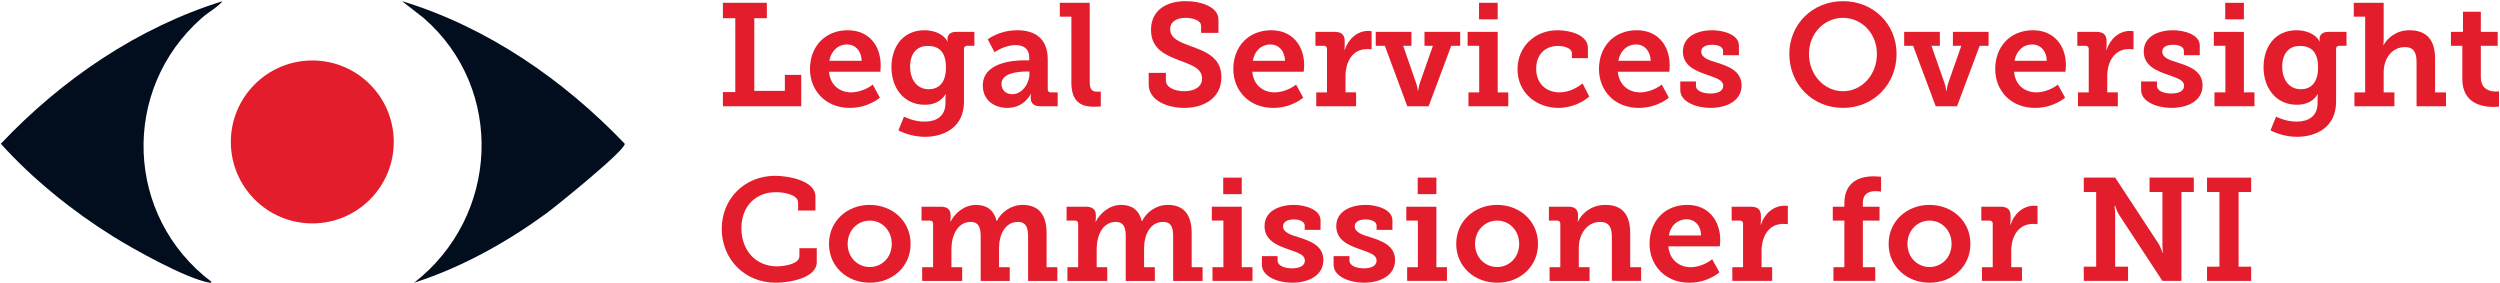 <svg version="1.2" xmlns="http://www.w3.org/2000/svg" viewBox="0 0 1513 171" width="1513" height="171"><style>.a{fill:#020e1d}.b{fill:#e31d2c}</style><path class="a" d="m134.7 0.7c-3.5 4.1-8.6 6.6-12.6 10.2-49.3 43.4-46.4 120.1 5.8 159.6 0.2 0.8-0.9 0.6-1.4 0.5-13.8-2.4-45.2-19.9-57.9-27.8-24.6-15.3-48.8-34.8-68.1-56.2 36.8-38.9 82.8-70.3 134.2-86.3z"/><path class="a" d="m250.6 171.1c51.3-39.7 55.5-117 5.8-160.2l-13.1-10.2c51.6 15.7 97.8 47.6 134.8 86.3 0.6 3.8-41.3 37.6-47.4 42.1-24.3 17.7-51.4 32.8-80.1 42z"/><path class="b" d="m238.3 85.9c0 27.2-22 49.3-49.3 49.3-27.2 0-49.3-22.1-49.3-49.3 0-27.2 22.1-49.3 49.3-49.3 27.3 0 49.3 22.1 49.3 49.3z"/><path class="b" d="m437.5 55.7h7.5v-44.7h-7.5v-9.3h26.6v9.3h-7.6v44h18.5v-9.7h9.9v19h-47.4z"/><path fill-rule="evenodd" class="b" d="m513 18.3c13 0 20 9.4 20 21.3 0 1.3-0.2 3.8-0.2 3.8h-31.1c0.7 8.3 6.7 12.5 13.4 12.5 7.3 0 13.1-4.7 13.1-4.7l4.3 7.9c0 0-6.9 6.2-18.2 6.2-14.8 0-24.1-10.7-24.1-23.5 0-13.8 9.3-23.5 22.8-23.5zm8.5 18.5c-0.2-6.2-4-9.9-8.7-9.9-5.8 0-9.8 4-10.9 9.9z"/><path fill-rule="evenodd" class="b" d="m559.5 73.6c6.9 0 12.7-3 12.7-11.3v-2.8c0-1 0.2-2.4 0.2-2.4h-0.2c-2.6 4-6.5 6.3-12.5 6.3-12.9 0-20.2-10.4-20.2-22.7 0-12.4 7-22.4 20-22.4 5.3 0 11.4 2 13.9 6.8h0.2c0 0-0.2-0.6-0.2-1.5 0-2.4 1.6-4.3 5.1-4.3h11.2v8.4h-4.3c-1.2 0-2 0.6-2 1.8v32.1c0 15.4-12 21.2-23.7 21.2-5.6 0-11.6-1.6-16-3.9l3.4-8.3c0 0 5.6 3 12.4 3zm13-32.8c0-10.3-5.1-13-11.1-13-6.8 0-10.6 4.9-10.6 12.5 0 7.9 4.1 13.7 11.3 13.7 5.3 0 10.4-3.1 10.4-13.2z"/><path fill-rule="evenodd" class="b" d="m620.1 36.5h2.8v-1.5c0-5.7-3.6-7.7-8.3-7.7-6.7 0-12.7 4.3-12.7 4.3l-4.1-7.8c0 0 6.9-5.5 17.8-5.5 12.1 0 18.5 6.2 18.5 17.7v18c0 1.3 0.7 1.9 1.9 1.9h4.1v8.4h-10.6c-4.1 0-5.7-2.2-5.7-4.8v-0.5c0-1.4 0.2-2.3 0.2-2.3h-0.1c0 0-3.8 8.6-14.2 8.6-7.7 0-14.9-4.4-14.9-13.6 0-13.8 18.1-15.2 25.3-15.2zm-7.5 20.5c6.1 0 10.4-6.5 10.4-12.2v-1.5h-1.9c-4.4 0-15 0.7-15 7.5 0 3.4 2.3 6.2 6.5 6.2z"/><path class="b" d="m648.4 10.1h-7v-8.4h18.1v47.6c0 4.1 0.8 6.2 4.6 6.2 1.2 0 2.1-0.1 2.1-0.1v9c0 0-1.9 0.2-4.1 0.2-7.1 0-13.7-2.3-13.7-14.6z"/><path class="b" d="m705.6 44.1v4.7c0 4 5.2 6.4 11.1 6.4 6.3 0 10.8-2.7 10.8-7.7 0-6.4-7.1-8.4-14.4-11.2-8.3-3.2-16.5-7-16.5-18.2 0-12.6 10.2-17.4 20.9-17.4 9.9 0 19.9 3.8 19.9 11v8.2h-10.5v-4.3c0-3.1-4.7-4.8-9.4-4.8-5.1 0-9.3 2.1-9.3 6.9 0 5.7 5.8 7.7 12.3 10.2 9.4 3.3 18.7 7 18.7 18.8 0 12.7-10.7 18.6-22.5 18.6-10.4 0-21.5-4.6-21.5-14.1v-7.1z"/><path fill-rule="evenodd" class="b" d="m769.3 18.3c12.9 0 20 9.4 20 21.3 0 1.3-0.3 3.8-0.3 3.8h-31.1c0.7 8.3 6.7 12.5 13.5 12.5 7.3 0 13-4.7 13-4.7l4.3 7.9c0 0-6.8 6.2-18.1 6.2-14.9 0-24.2-10.7-24.2-23.5 0-13.8 9.4-23.5 22.9-23.5zm8.4 18.5c-0.2-6.2-3.9-9.9-8.7-9.9-5.7 0-9.8 4-10.8 9.9z"/><path class="b" d="m796.6 55.9h6.5v-26.2c0-1.3-0.7-2-1.9-2h-5.1v-8.4h11.8c3.9 0 5.9 1.7 5.9 5.5v2.7c0 1.6-0.1 2.8-0.1 2.8h0.1c2.1-6.5 7.4-11.6 14.3-11.6 1.1 0 2 0.2 2 0.2v11c0 0-1.1-0.2-2.7-0.2-9.1 0-13.1 8-13.1 16.4v9.8h6.4v8.4h-24.1z"/><path class="b" d="m832.6 19.3h21.6v8.4h-5l7.7 22.2c0.9 2.3 1.2 5 1.2 5h0.2c0 0 0.3-2.7 1.1-5l7.8-22.2h-5.1v-8.4h21.6v8.4h-5.4l-13.7 36.6h-12.9l-13.6-36.6h-5.5z"/><path class="b" d="m888.7 55.9h6.5v-28.2h-7v-8.4h18.2v36.6h6.4v8.4h-24.1zm6.4-54.2h11.3v10h-11.3z"/><path class="b" d="m942.6 18.3c7.5 0 18.4 2.8 18.4 10.7v6.2h-9.7v-3c0-3-4.6-4.4-8.4-4.4-8.2 0-13.2 5.6-13.2 13.8 0 9.3 6.4 14.3 14.1 14.3 6.4 0 11.6-3.5 14-5.4l4 7.9c-3.1 2.9-10.1 6.9-18.6 6.9-13.1 0-24.8-8.9-24.8-23.4 0-13.4 10.3-23.6 24.2-23.6z"/><path fill-rule="evenodd" class="b" d="m990.5 18.3c13 0 20 9.4 20 21.3 0 1.3-0.2 3.8-0.2 3.8h-31.2c0.8 8.3 6.7 12.5 13.5 12.5 7.3 0 13.1-4.7 13.1-4.7l4.3 7.9c0 0-6.9 6.2-18.2 6.2-14.9 0-24.1-10.7-24.1-23.5 0-13.8 9.3-23.5 22.8-23.5zm8.5 18.5c-0.2-6.2-4-9.9-8.7-9.9-5.8 0-9.8 4-10.9 9.9z"/><path class="b" d="m1016.9 49.3h9.5v2.7c0 3 4.1 4.6 8.8 4.6 4.5 0 7.7-1.6 7.7-4.6 0-3.7-4.3-4.7-10.3-6.9-6.6-2.3-14.1-5.4-14.1-13.9 0-9.6 9.5-12.9 17.7-12.9 6.5 0 16.2 2.5 16.2 9.3v5.8h-9.6v-2.6c0-2.3-2.7-3.7-6.6-3.7-3.6 0-6.6 1.2-6.6 4.1 0 3.7 4.4 5.2 9.5 6.7 6.8 2.2 14.9 5 14.9 13.8 0 9.1-8.6 13.6-18.9 13.6-8.2 0-18.2-3.5-18.2-10.8z"/><path fill-rule="evenodd" class="b" d="m1115.4 0.7c18.5 0 32.4 14 32.4 31.9 0 18.4-13.9 32.7-32.4 32.7-18.5 0-32.5-14.3-32.5-32.7 0-17.9 14-31.9 32.5-31.9zm0 54.5c11.3 0 20.5-9.8 20.5-22.6 0-12.4-9.2-21.8-20.5-21.8-11.3 0-20.6 9.4-20.6 21.8 0 12.8 9.3 22.6 20.6 22.6z"/><path class="b" d="m1152.4 19.3h21.6v8.4h-5.1l7.8 22.2c0.9 2.3 1.1 5 1.1 5h0.3c0 0 0.3-2.7 1.1-5l7.8-22.2h-5.1v-8.4h21.6v8.4h-5.4l-13.7 36.6h-12.9l-13.7-36.6h-5.4z"/><path fill-rule="evenodd" class="b" d="m1230.3 18.3c12.9 0 20 9.4 20 21.3 0 1.3-0.3 3.8-0.3 3.8h-31.1c0.7 8.3 6.7 12.5 13.5 12.5 7.3 0 13-4.7 13-4.7l4.4 7.9c0 0-6.9 6.2-18.2 6.2-14.9 0-24.1-10.7-24.1-23.5 0-13.8 9.3-23.5 22.8-23.5zm8.4 18.5c-0.1-6.2-3.9-9.9-8.7-9.9-5.7 0-9.8 4-10.8 9.9z"/><path class="b" d="m1257.6 55.9h6.5v-26.2c0-1.3-0.7-2-1.9-2h-5v-8.4h11.7c3.9 0 6 1.7 6 5.5v2.7c0 1.6-0.2 2.8-0.2 2.8h0.2c2-6.5 7.4-11.6 14.2-11.6 1.1 0 2.1 0.2 2.1 0.2v11c0 0-1.2-0.2-2.8-0.2-9 0-13.1 8-13.1 16.4v9.8h6.4v8.4h-24.1z"/><path class="b" d="m1295.8 49.3h9.6v2.7c0 3 4.1 4.6 8.8 4.6 4.5 0 7.6-1.6 7.6-4.6 0-3.7-4.2-4.7-10.2-6.9-6.6-2.3-14.2-5.4-14.2-13.9 0-9.6 9.5-12.9 17.7-12.9 6.6 0 16.2 2.5 16.2 9.3v5.8h-9.6v-2.6c0-2.3-2.6-3.7-6.6-3.7-3.5 0-6.5 1.2-6.5 4.1 0 3.7 4.4 5.2 9.4 6.7 6.9 2.2 15 5 15 13.8 0 9.1-8.6 13.6-18.9 13.6-8.2 0-18.3-3.5-18.3-10.8z"/><path class="b" d="m1340.2 55.9h6.6v-28.2h-7v-8.4h18.2v36.6h6.4v8.4h-24.2zm6.5-54.2h11.3v10h-11.3z"/><path fill-rule="evenodd" class="b" d="m1389.9 73.6c6.9 0 12.7-3 12.7-11.3v-2.8c0-1 0.2-2.4 0.2-2.4h-0.2c-2.6 4-6.5 6.3-12.5 6.3-12.9 0-20.2-10.4-20.2-22.7 0-12.4 7-22.4 20-22.4 5.3 0 11.4 2 13.9 6.8h0.2c0 0-0.2-0.6-0.2-1.5 0-2.4 1.6-4.3 5.1-4.3h11.2v8.4h-4.3c-1.2 0-2 0.6-2 1.8v32.1c0 15.4-12 21.2-23.7 21.2-5.6 0-11.6-1.6-16-3.9l3.4-8.3c0 0 5.6 3 12.4 3zm13-32.8c0-10.3-5.1-13-11.1-13-6.8 0-10.6 4.9-10.6 12.5 0 7.9 4.1 13.7 11.3 13.7 5.3 0 10.4-3.1 10.4-13.2z"/><path class="b" d="m1424.9 55.9h6.5v-45.8h-6.9v-8.4h18.1v21.9c0 2.2-0.2 3.8-0.2 3.8h0.1c2.3-4.4 7.8-9.1 15.6-9.1 9.9 0 15.6 5.2 15.6 17.1v20.5h6.6v8.4h-17.8v-26.6c0-5.5-1.4-9.2-7-9.2-7.9 0-12.9 6.9-12.9 15.2v12.2h6.5v8.4h-24.2z"/><path class="b" d="m1490.2 27.7h-6.9v-8.4h7.3v-12.2h10.8v12.2h10.2v8.4h-10.2v19c0 7.6 5.8 8.7 9 8.7 1.2 0 2-0.1 2-0.1v9.2c0 0-1.4 0.2-3.4 0.2-6.4 0-18.8-1.8-18.8-16.9z"/><path class="b" d="m469.1 106.4c7.5 0 24.4 2.7 24.4 12.5v8.5h-10.5v-4.9c0-4.6-8.3-6.2-13.4-6.2-12.1 0-20.9 8.4-20.9 21.7 0 14.1 9.2 23.2 21.5 23.2 3.8 0 13.6-1.2 13.6-6.2v-4.8h10.5v8.5c0 9.4-16.2 12.4-24.8 12.4-19 0-32.7-14.4-32.7-32.6 0-18.5 14.1-32.1 32.3-32.1z"/><path fill-rule="evenodd" class="b" d="m526.3 124c13.8 0 24.8 9.8 24.8 23.6 0 13.8-11 23.5-24.7 23.5-13.7 0-24.7-9.7-24.7-23.5 0-13.8 11-23.6 24.6-23.6zm0.1 37.6c7.2 0 13.3-5.7 13.3-14 0-8.3-6.1-14.1-13.3-14.1-7.3 0-13.4 5.8-13.4 14.1 0 8.3 6.1 14 13.4 14z"/><path class="b" d="m558.1 161.7h6.6v-26.4c0-1.2-0.7-1.8-2-1.8h-5v-8.4h11.7c4 0 5.9 1.8 5.9 5v2c0 1-0.2 2-0.2 2h0.2c2.3-4.6 7.9-10.1 15.4-10.1 6.2 0 10.7 2.9 12.5 9.8h0.1c2.5-5.3 8.5-9.8 15.6-9.8 9.1 0 14.5 5.3 14.5 17.1v20.6h6.5v8.3h-17.7v-26.8c0-5.1-1-8.9-6.2-8.9-7.6 0-11.4 7.6-11.4 15.9v11.5h6.5v8.3h-17.6v-26.8c0-4.8-0.8-8.9-6.1-8.9-7.9 0-11.6 8.3-11.6 16.4v11h6.5v8.3h-24.2z"/><path class="b" d="m646 161.7h6.5v-26.4c0-1.2-0.7-1.8-1.9-1.8h-5.1v-8.4h11.8c3.9 0 5.9 1.8 5.9 5v2c0 1-0.2 2-0.2 2h0.2c2.3-4.6 7.9-10.1 15.3-10.1 6.3 0 10.8 2.9 12.5 9.8h0.2c2.5-5.3 8.4-9.8 15.6-9.8 9.1 0 14.4 5.3 14.4 17.1v20.6h6.6v8.3h-17.8v-26.8c0-5.1-0.9-8.9-6.1-8.9-7.7 0-11.5 7.6-11.5 15.9v11.5h6.5v8.3h-17.6v-26.8c0-4.8-0.8-8.9-6.1-8.9-7.9 0-11.5 8.3-11.5 16.4v11h6.4v8.3h-24.1z"/><path class="b" d="m733.8 161.7h6.6v-28.2h-7v-8.4h18.1v36.6h6.5v8.3h-24.2zm6.5-54.2h11.2v10h-11.2z"/><path class="b" d="m763.7 155h9.5v2.7c0 3.1 4.2 4.7 8.8 4.7 4.5 0 7.7-1.6 7.7-4.6 0-3.8-4.2-4.8-10.2-7-6.6-2.3-14.2-5.4-14.2-13.9 0-9.5 9.5-12.9 17.7-12.9 6.5 0 16.2 2.6 16.2 9.4v5.7h-9.6v-2.6c0-2.2-2.6-3.7-6.6-3.7-3.5 0-6.5 1.3-6.5 4.1 0 3.7 4.4 5.2 9.4 6.7 6.9 2.2 15 5 15 13.8 0 9.1-8.6 13.7-19 13.7-8.1 0-18.2-3.5-18.2-10.9z"/><path class="b" d="m807.1 155h9.6v2.7c0 3.1 4.1 4.7 8.8 4.7 4.5 0 7.6-1.6 7.6-4.6 0-3.8-4.2-4.8-10.2-7-6.6-2.3-14.2-5.4-14.2-13.9 0-9.5 9.6-12.9 17.7-12.9 6.6 0 16.3 2.6 16.3 9.4v5.7h-9.6v-2.6c0-2.2-2.7-3.7-6.7-3.7-3.5 0-6.5 1.3-6.5 4.1 0 3.7 4.4 5.2 9.5 6.7 6.8 2.2 14.9 5 14.9 13.8 0 9.1-8.6 13.7-18.9 13.7-8.2 0-18.3-3.5-18.3-10.9z"/><path class="b" d="m851.6 161.7h6.5v-28.2h-7v-8.4h18.2v36.6h6.4v8.3h-24.1zm6.4-54.2h11.3v10h-11.3z"/><path fill-rule="evenodd" class="b" d="m906 124c13.8 0 24.8 9.8 24.8 23.6 0 13.8-11 23.5-24.7 23.5-13.7 0-24.8-9.7-24.8-23.5 0-13.8 11.1-23.6 24.7-23.6zm0.1 37.6c7.2 0 13.3-5.7 13.3-14 0-8.3-6.1-14.1-13.3-14.1-7.3 0-13.4 5.8-13.4 14.1 0 8.3 6.1 14 13.4 14z"/><path class="b" d="m937.8 161.7h6.5v-26.3c0-1.2-0.7-1.9-1.9-1.9h-5v-8.4h11.8c4 0 5.8 1.8 5.8 5v2c0 1-0.2 2-0.2 2h0.2c0.5-1.4 5.3-10.1 16.6-10.1 9.6 0 15 5.2 15 17.1v20.6h6.6v8.3h-17.7v-26.6c0-5.4-1.5-9.1-7.1-9.1-8.1 0-12.9 7.7-12.9 15.5v11.9h6.5v8.3h-24.2z"/><path fill-rule="evenodd" class="b" d="m1021.1 124c12.9 0 20 9.5 20 21.4 0 1.3-0.3 3.7-0.3 3.7h-31.1c0.7 8.3 6.7 12.6 13.5 12.6 7.3 0 13-4.8 13-4.8l4.4 7.9c0 0-6.9 6.3-18.2 6.3-14.9 0-24.1-10.8-24.1-23.5 0-13.9 9.3-23.6 22.8-23.6zm8.4 18.5c-0.1-6.1-3.9-9.8-8.7-9.8-5.7 0-9.8 3.9-10.8 9.8z"/><path class="b" d="m1048.4 161.7h6.5v-26.3c0-1.2-0.7-1.9-1.9-1.9h-5v-8.4h11.7c4 0 6 1.7 6 5.5v2.6c0 1.7-0.2 2.8-0.2 2.8h0.2c2-6.4 7.4-11.5 14.3-11.5 1 0 2 0.1 2 0.1v11.1c0 0-1.2-0.2-2.8-0.2-9 0-13.1 7.9-13.1 16.4v9.8h6.4v8.3h-24.1z"/><path class="b" d="m1109.6 161.7h6.6v-28.2h-7v-8.4h7v-2c0-14.6 11.6-16.4 17.6-16.4 2.6 0 4.6 0.3 4.6 0.3v9c0 0-1.2-0.3-3.5-0.3-2.5 0-7.5 0.6-7.5 7.1v2.3h10.1v8.4h-10.1v28.2h7.5v8.3h-25.3z"/><path fill-rule="evenodd" class="b" d="m1167.7 124c13.8 0 24.8 9.8 24.8 23.6 0 13.8-11 23.5-24.7 23.5-13.7 0-24.8-9.7-24.8-23.5 0-13.8 11.1-23.6 24.7-23.6zm0.1 37.6c7.2 0 13.3-5.7 13.3-14 0-8.3-6.1-14.1-13.3-14.1-7.3 0-13.4 5.8-13.4 14.1 0 8.3 6.1 14 13.4 14z"/><path class="b" d="m1199.5 161.7h6.5v-26.3c0-1.2-0.7-1.9-1.9-1.9h-5v-8.4h11.7c4 0 6 1.7 6 5.5v2.6c0 1.7-0.2 2.8-0.2 2.8h0.2c2-6.4 7.4-11.5 14.3-11.5 1 0 2 0.1 2 0.1v11.1c0 0-1.2-0.2-2.7-0.2-9.1 0-13.2 7.9-13.2 16.4v9.8h6.5v8.3h-24.2z"/><path class="b" d="m1261.1 161.4h7.5v-45.2h-7.5v-8.7h19l26.4 40.2c1.2 2.1 2.3 5.3 2.3 5.3h0.2c0 0-0.4-3.6-0.3-5.9v-30.9h-7.8v-8.7h26.8v8.7h-7.5v53.8h-11.5l-26.3-40.1c-1.3-2.1-2.3-5.3-2.3-5.3h-0.4c0 0 0.5 3.6 0.4 5.9v30.9h7.8v8.6h-26.8z"/><path class="b" d="m1335.7 161.4h7.5v-45.2h-7.5v-8.7h26.7v8.7h-7.6v45.2h7.6v8.6h-26.7z"/></svg>